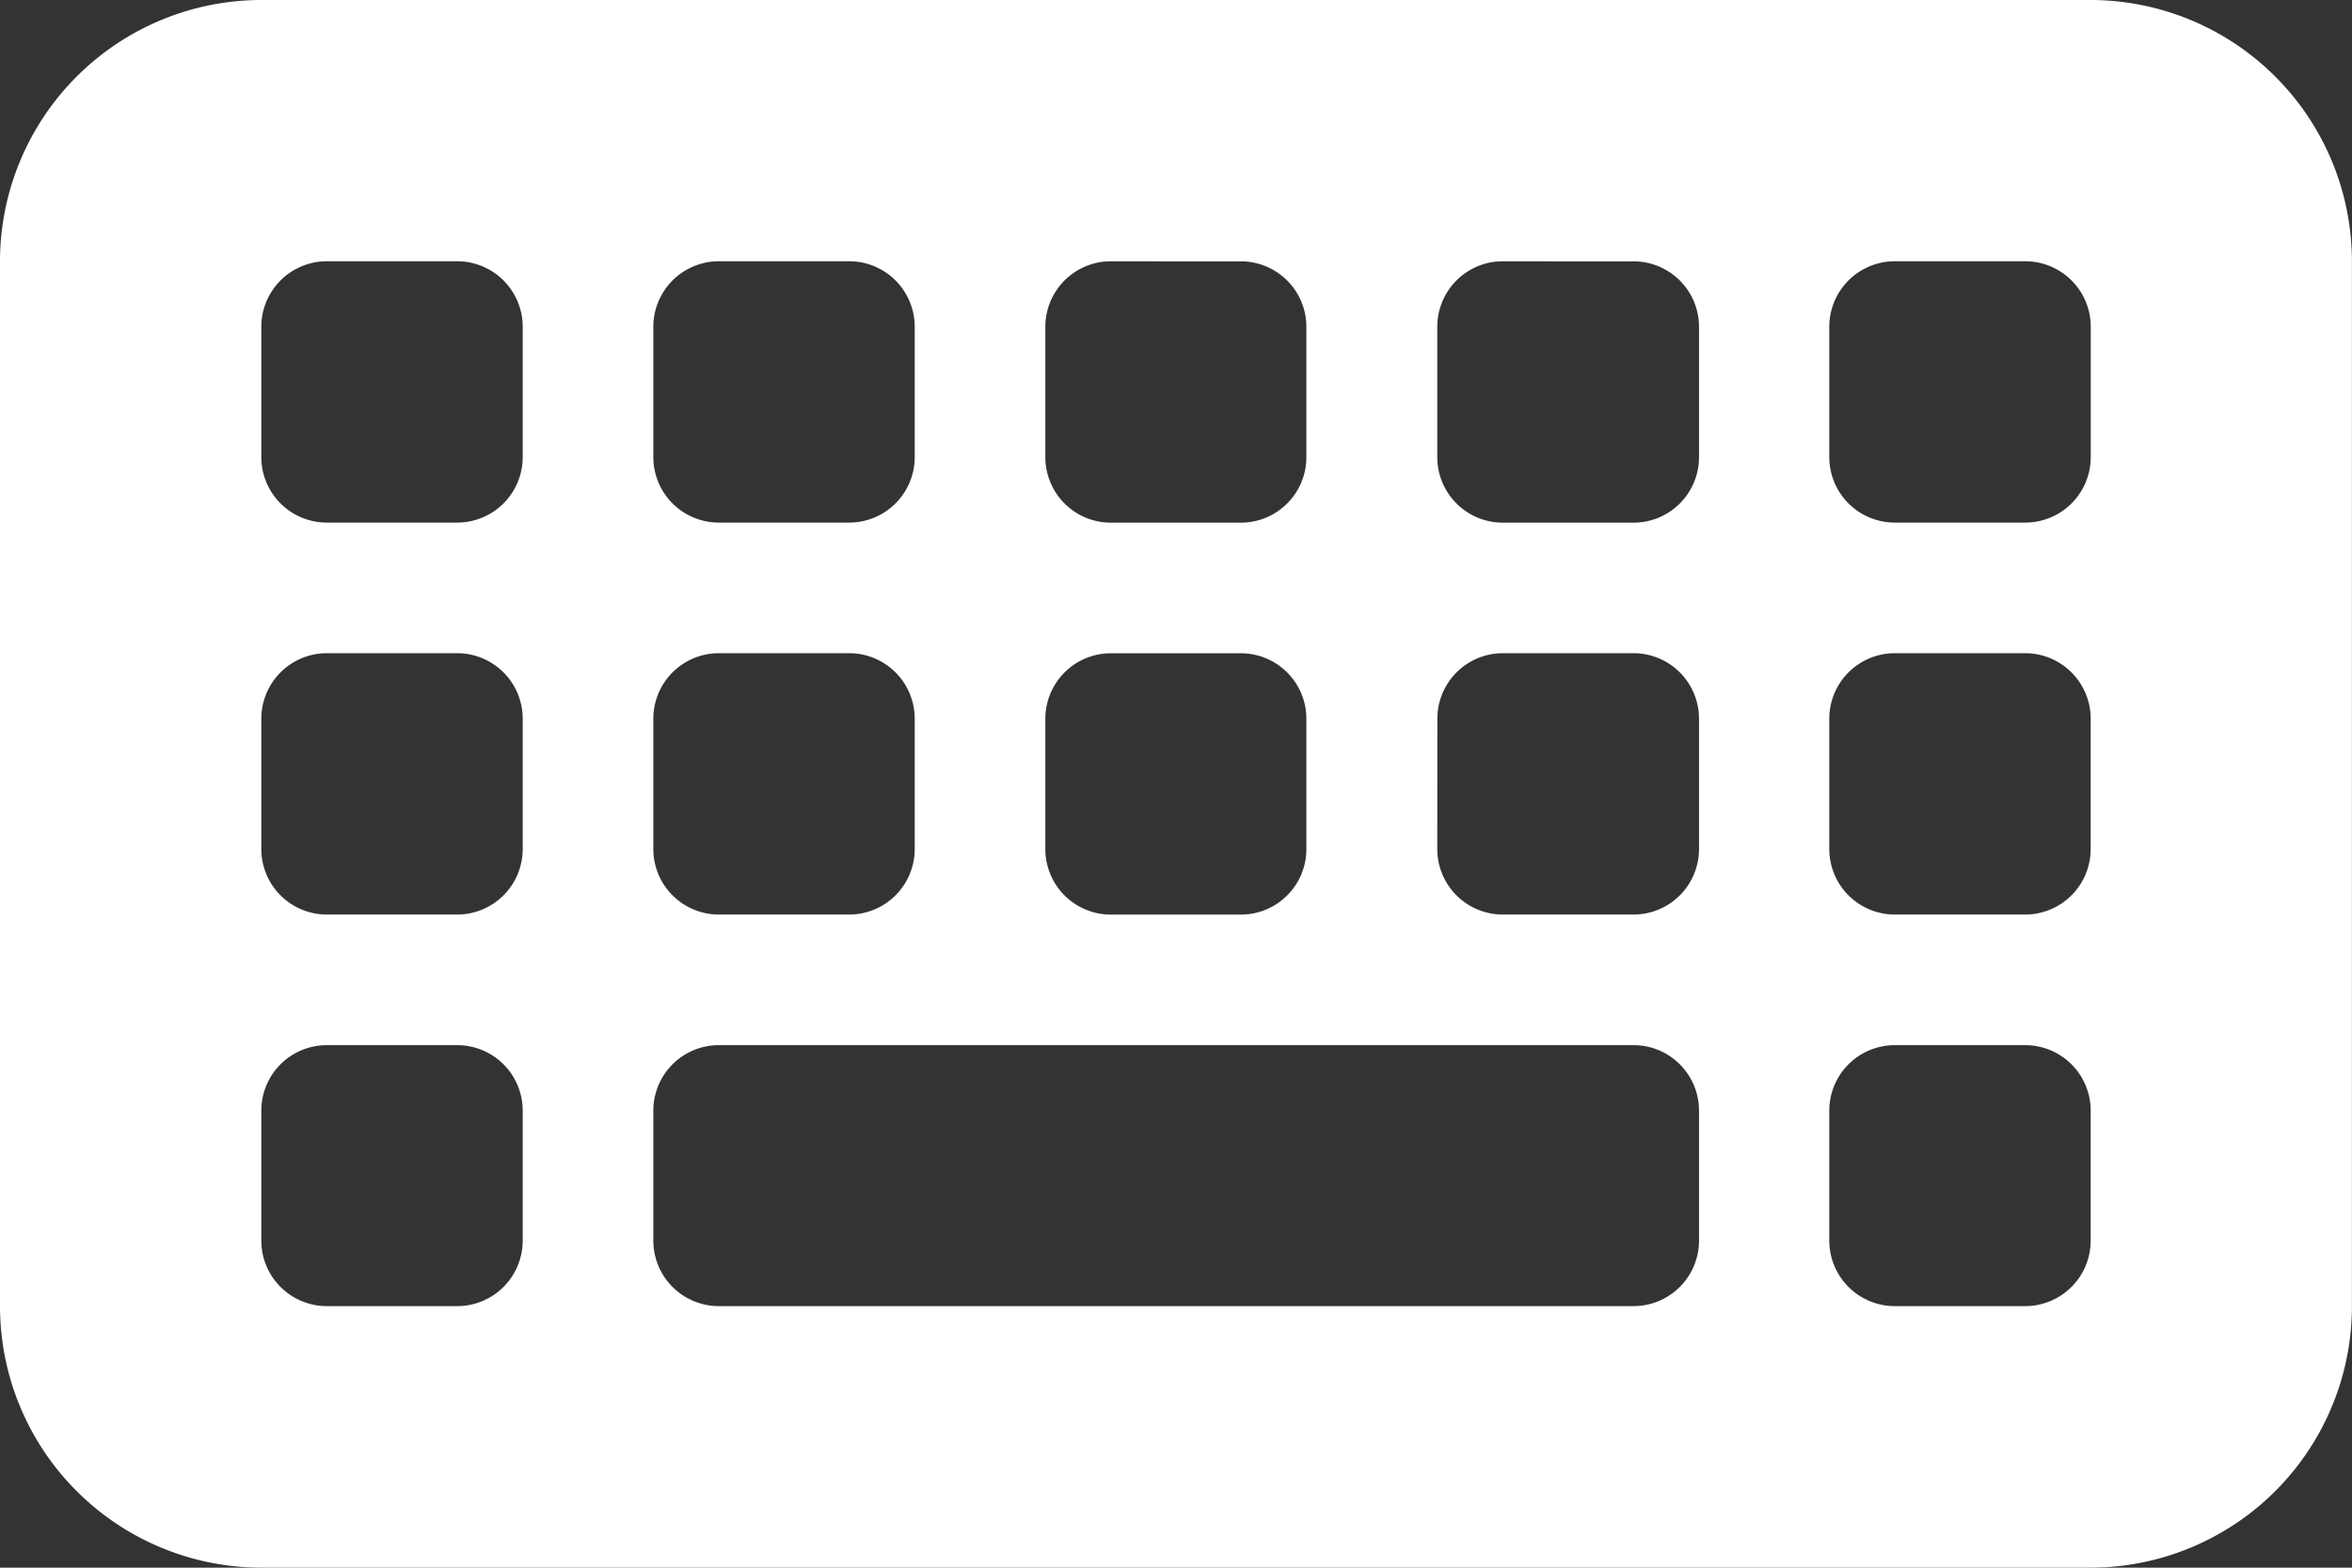 <svg xmlns="http://www.w3.org/2000/svg" width="33.545" height="22.363" viewBox="0 0 33.545 22.363">
    <rect x="0" y="0" width="33.545" height="22.363" fill="#333333" stroke="none"/>
    <path d="M3.727 64A3.731 3.731 0 0 0 0 67.727v14.909a3.731 3.731 0 0 0 3.727 3.727h26.09a3.731 3.731 0 0 0 3.727-3.727V67.727A3.731 3.731 0 0 0 29.818 64zm.932 3.727h1.864a.935.935 0 0 1 .932.932v1.864a.935.935 0 0 1-.932.932H4.659a.935.935 0 0 1-.932-.932v-1.864a.935.935 0 0 1 .932-.932zm-.932 6.523a.935.935 0 0 1 .932-.932h1.864a.935.935 0 0 1 .932.932v1.864a.935.935 0 0 1-.932.932H4.659a.935.935 0 0 1-.932-.932zm.932 4.659h1.864a.935.935 0 0 1 .932.932V81.7a.935.935 0 0 1-.932.932H4.659a.935.935 0 0 1-.932-.932v-1.859a.935.935 0 0 1 .932-.932zm4.659-10.25a.935.935 0 0 1 .932-.932h1.864a.935.935 0 0 1 .932.932v1.864a.935.935 0 0 1-.932.932H10.25a.935.935 0 0 1-.932-.932zm.932 4.659h1.864a.935.935 0 0 1 .932.932v1.864a.935.935 0 0 1-.932.932H10.25a.935.935 0 0 1-.932-.932V74.25a.935.935 0 0 1 .932-.932zm-.932 6.523a.935.935 0 0 1 .932-.932H23.3a.935.935 0 0 1 .932.932V81.7a.935.935 0 0 1-.932.932H10.25a.935.935 0 0 1-.932-.932zm6.523-12.113H17.7a.935.935 0 0 1 .932.932v1.864a.935.935 0 0 1-.932.932h-1.859a.935.935 0 0 1-.932-.932v-1.865a.935.935 0 0 1 .932-.932zm-.932 6.523a.935.935 0 0 1 .932-.932H17.7a.935.935 0 0 1 .932.932v1.864a.935.935 0 0 1-.932.932h-1.859a.935.935 0 0 1-.932-.932zm6.523-6.523H23.3a.935.935 0 0 1 .932.932v1.864a.935.935 0 0 1-.932.932h-1.869a.935.935 0 0 1-.932-.932v-1.865a.935.935 0 0 1 .932-.932zM20.5 74.25a.935.935 0 0 1 .932-.932H23.3a.935.935 0 0 1 .932.932v1.864a.935.935 0 0 1-.932.932h-1.869a.935.935 0 0 1-.932-.932zm6.523-6.523h1.864a.935.935 0 0 1 .932.932v1.864a.935.935 0 0 1-.932.932h-1.865a.935.935 0 0 1-.932-.932v-1.864a.935.935 0 0 1 .932-.932zm-.933 6.523a.935.935 0 0 1 .932-.932h1.864a.935.935 0 0 1 .932.932v1.864a.935.935 0 0 1-.932.932h-1.864a.935.935 0 0 1-.932-.932zm.932 4.659h1.864a.935.935 0 0 1 .932.932V81.7a.935.935 0 0 1-.932.932h-1.864a.935.935 0 0 1-.932-.932v-1.859a.935.935 0 0 1 .932-.932z" transform="translate(0 -64)" style="fill:#fff"/>
</svg>
